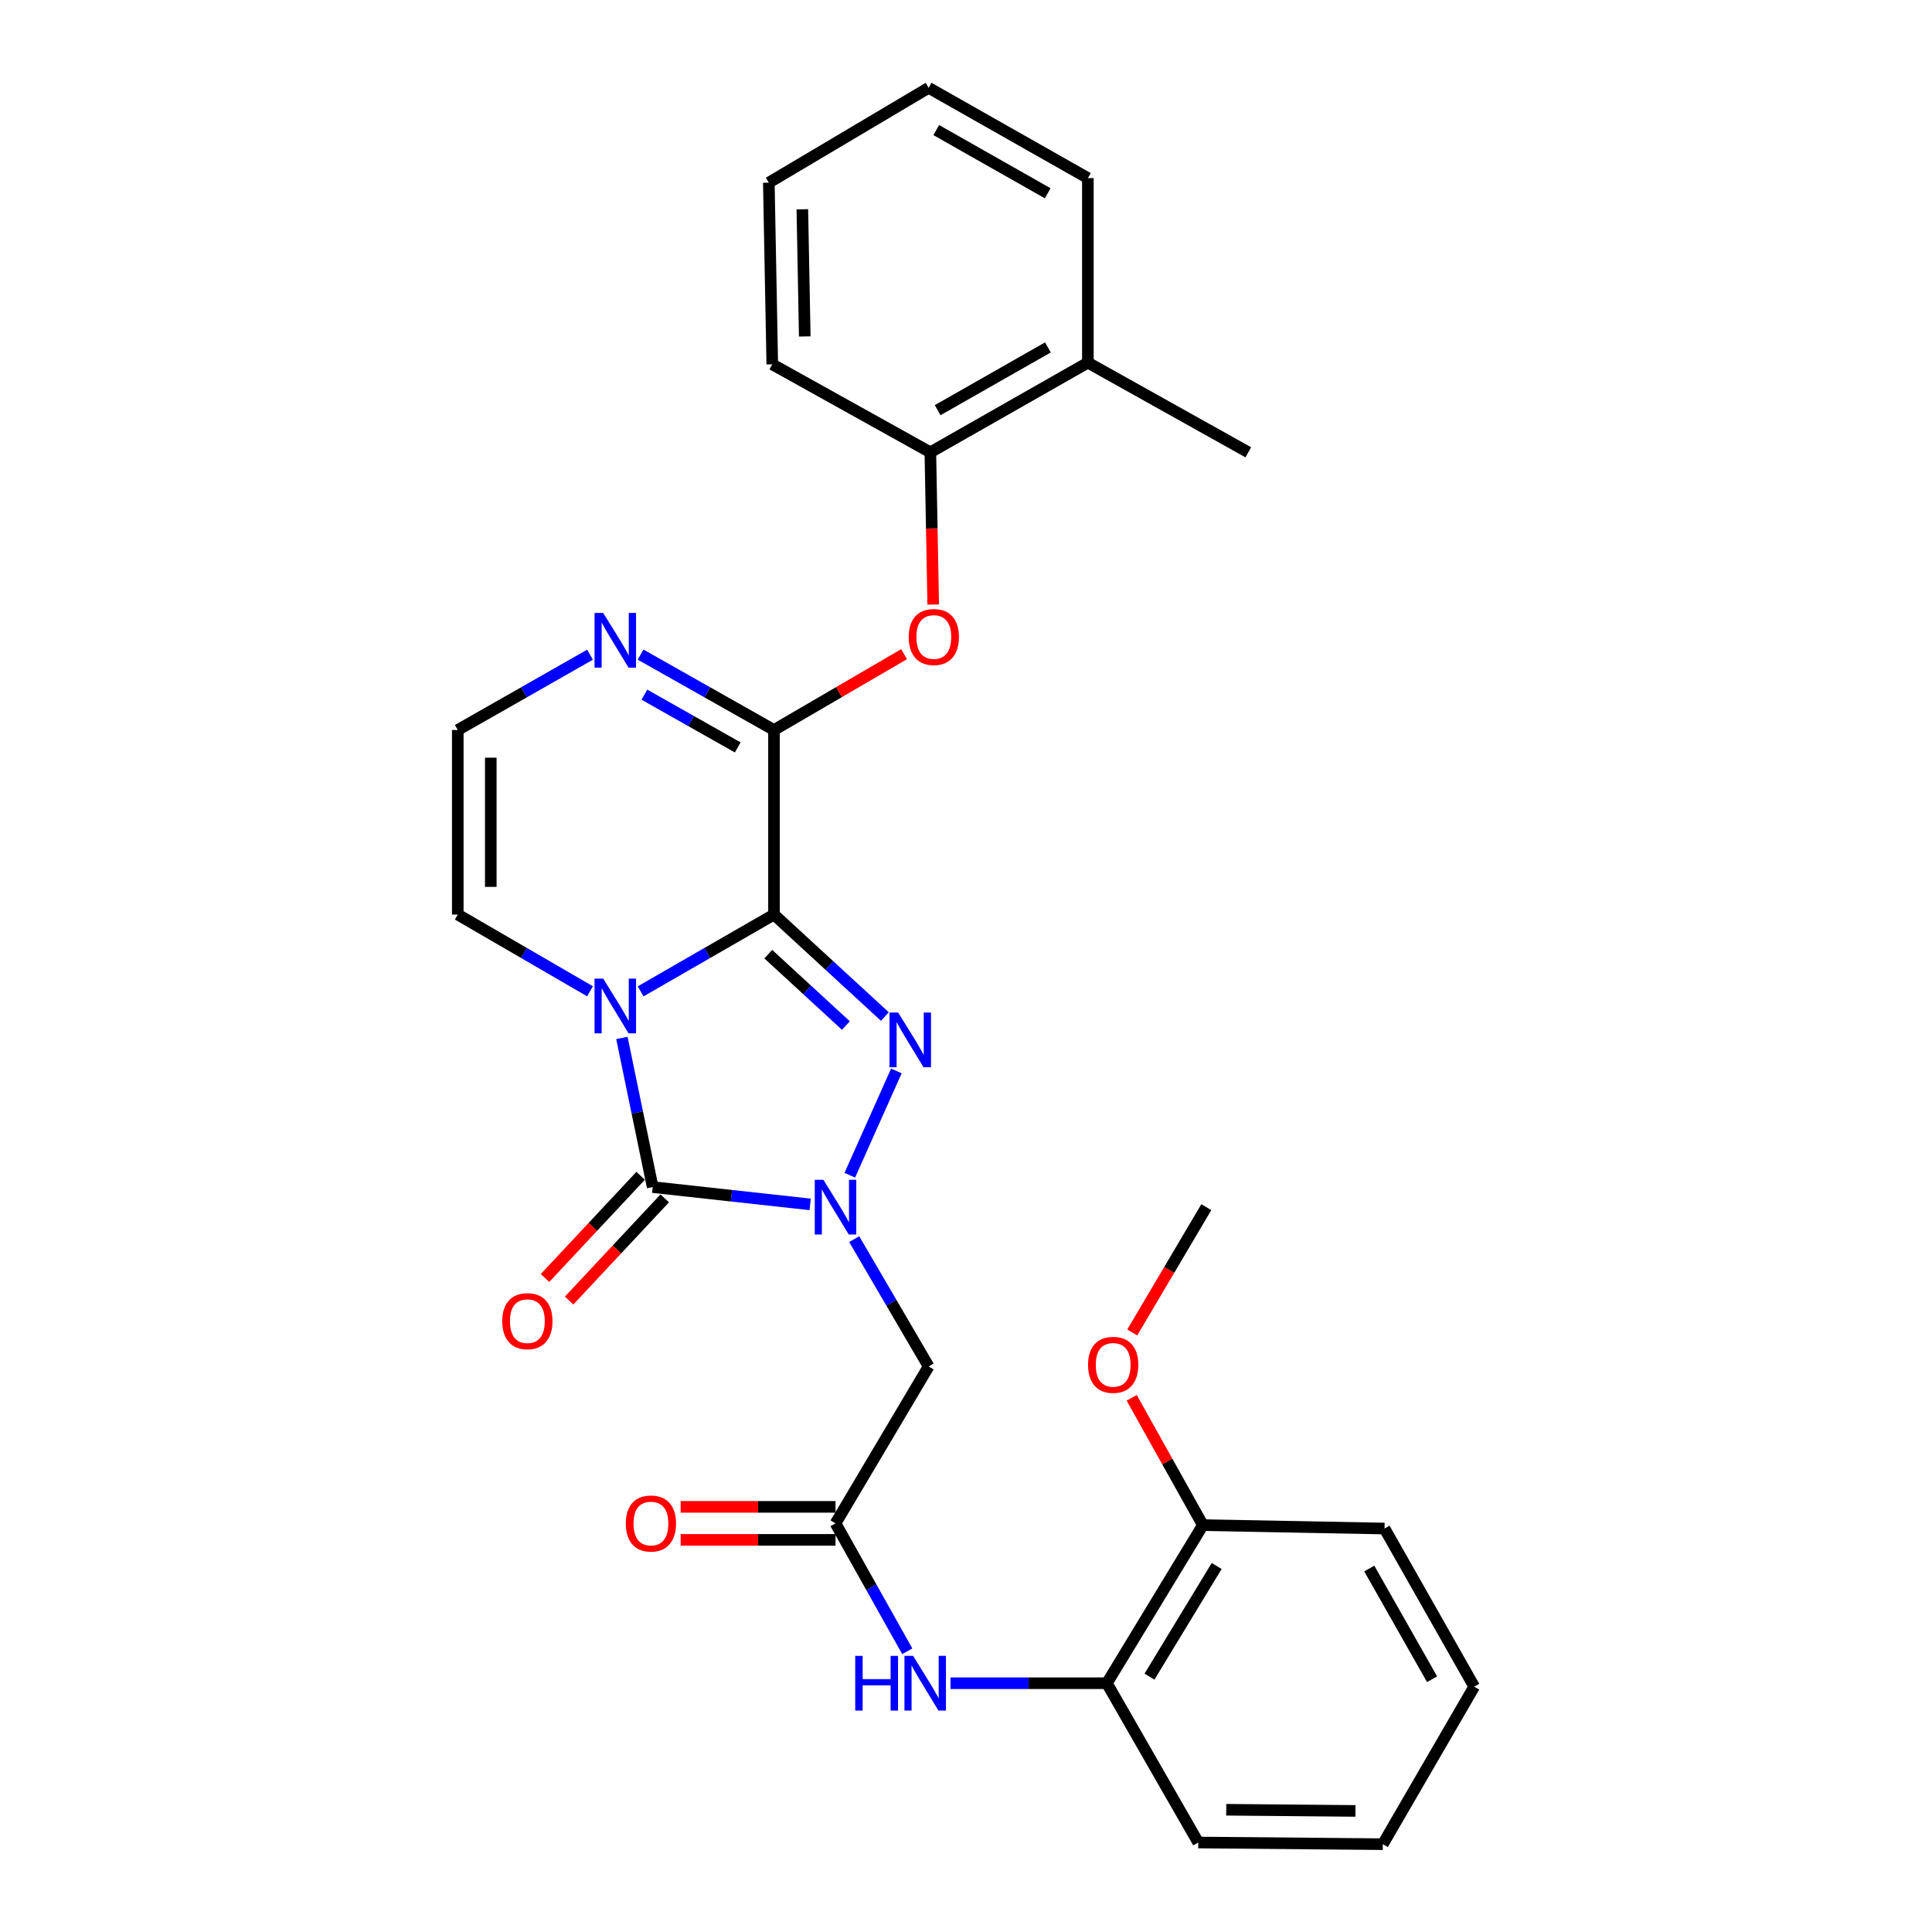<?xml version='1.0' encoding='iso-8859-1'?>
<svg version='1.1' baseProfile='full'
              xmlns='http://www.w3.org/2000/svg'
                      xmlns:rdkit='http://www.rdkit.org/xml'
                      xmlns:xlink='http://www.w3.org/1999/xlink'
                  xml:space='preserve'
width='1000px' height='1000px' viewBox='0 0 1000 1000'>
<!-- END OF HEADER -->
<rect style='opacity:1.0;fill:#FFFFFF;stroke:none' width='1000' height='1000' x='0' y='0'> </rect>
<path class='bond-0' d='M 400.615,473.376 L 366.1,493.254' style='fill:none;fill-rule:evenodd;stroke:#000000;stroke-width:6px;stroke-linecap:butt;stroke-linejoin:miter;stroke-opacity:1' />
<path class='bond-0' d='M 366.1,493.254 L 331.586,513.132' style='fill:none;fill-rule:evenodd;stroke:#0000FF;stroke-width:6px;stroke-linecap:butt;stroke-linejoin:miter;stroke-opacity:1' />
<path class='bond-2' d='M 400.615,473.376 L 429.313,499.769' style='fill:none;fill-rule:evenodd;stroke:#000000;stroke-width:6px;stroke-linecap:butt;stroke-linejoin:miter;stroke-opacity:1' />
<path class='bond-2' d='M 429.313,499.769 L 458.01,526.161' style='fill:none;fill-rule:evenodd;stroke:#0000FF;stroke-width:6px;stroke-linecap:butt;stroke-linejoin:miter;stroke-opacity:1' />
<path class='bond-2' d='M 397.659,493.869 L 417.748,512.344' style='fill:none;fill-rule:evenodd;stroke:#000000;stroke-width:6px;stroke-linecap:butt;stroke-linejoin:miter;stroke-opacity:1' />
<path class='bond-2' d='M 417.748,512.344 L 437.836,530.818' style='fill:none;fill-rule:evenodd;stroke:#0000FF;stroke-width:6px;stroke-linecap:butt;stroke-linejoin:miter;stroke-opacity:1' />
<path class='bond-4' d='M 400.615,473.376 L 400.615,377.845' style='fill:none;fill-rule:evenodd;stroke:#000000;stroke-width:6px;stroke-linecap:butt;stroke-linejoin:miter;stroke-opacity:1' />
<path class='bond-3' d='M 321.893,537.235 L 329.861,575.832' style='fill:none;fill-rule:evenodd;stroke:#0000FF;stroke-width:6px;stroke-linecap:butt;stroke-linejoin:miter;stroke-opacity:1' />
<path class='bond-3' d='M 329.861,575.832 L 337.829,614.429' style='fill:none;fill-rule:evenodd;stroke:#000000;stroke-width:6px;stroke-linecap:butt;stroke-linejoin:miter;stroke-opacity:1' />
<path class='bond-9' d='M 305.38,513.083 L 271.162,493.23' style='fill:none;fill-rule:evenodd;stroke:#0000FF;stroke-width:6px;stroke-linecap:butt;stroke-linejoin:miter;stroke-opacity:1' />
<path class='bond-9' d='M 271.162,493.23 L 236.945,473.376' style='fill:none;fill-rule:evenodd;stroke:#000000;stroke-width:6px;stroke-linecap:butt;stroke-linejoin:miter;stroke-opacity:1' />
<path class='bond-1' d='M 439.845,608.301 L 463.962,554.319' style='fill:none;fill-rule:evenodd;stroke:#0000FF;stroke-width:6px;stroke-linecap:butt;stroke-linejoin:miter;stroke-opacity:1' />
<path class='bond-5' d='M 442.135,641.379 L 461.4,674.327' style='fill:none;fill-rule:evenodd;stroke:#0000FF;stroke-width:6px;stroke-linecap:butt;stroke-linejoin:miter;stroke-opacity:1' />
<path class='bond-5' d='M 461.4,674.327 L 480.666,707.274' style='fill:none;fill-rule:evenodd;stroke:#000000;stroke-width:6px;stroke-linecap:butt;stroke-linejoin:miter;stroke-opacity:1' />
<path class='bond-29' d='M 419.339,623.389 L 378.584,618.909' style='fill:none;fill-rule:evenodd;stroke:#0000FF;stroke-width:6px;stroke-linecap:butt;stroke-linejoin:miter;stroke-opacity:1' />
<path class='bond-29' d='M 378.584,618.909 L 337.829,614.429' style='fill:none;fill-rule:evenodd;stroke:#000000;stroke-width:6px;stroke-linecap:butt;stroke-linejoin:miter;stroke-opacity:1' />
<path class='bond-14' d='M 331.591,608.593 L 306.846,635.04' style='fill:none;fill-rule:evenodd;stroke:#000000;stroke-width:6px;stroke-linecap:butt;stroke-linejoin:miter;stroke-opacity:1' />
<path class='bond-14' d='M 306.846,635.04 L 282.1,661.487' style='fill:none;fill-rule:evenodd;stroke:#FF0000;stroke-width:6px;stroke-linecap:butt;stroke-linejoin:miter;stroke-opacity:1' />
<path class='bond-14' d='M 344.067,620.265 L 319.321,646.713' style='fill:none;fill-rule:evenodd;stroke:#000000;stroke-width:6px;stroke-linecap:butt;stroke-linejoin:miter;stroke-opacity:1' />
<path class='bond-14' d='M 319.321,646.713 L 294.576,673.16' style='fill:none;fill-rule:evenodd;stroke:#FF0000;stroke-width:6px;stroke-linecap:butt;stroke-linejoin:miter;stroke-opacity:1' />
<path class='bond-6' d='M 400.615,377.845 L 366.095,358.335' style='fill:none;fill-rule:evenodd;stroke:#000000;stroke-width:6px;stroke-linecap:butt;stroke-linejoin:miter;stroke-opacity:1' />
<path class='bond-6' d='M 366.095,358.335 L 331.575,338.825' style='fill:none;fill-rule:evenodd;stroke:#0000FF;stroke-width:6px;stroke-linecap:butt;stroke-linejoin:miter;stroke-opacity:1' />
<path class='bond-6' d='M 381.853,386.866 L 357.689,373.209' style='fill:none;fill-rule:evenodd;stroke:#000000;stroke-width:6px;stroke-linecap:butt;stroke-linejoin:miter;stroke-opacity:1' />
<path class='bond-6' d='M 357.689,373.209 L 333.525,359.552' style='fill:none;fill-rule:evenodd;stroke:#0000FF;stroke-width:6px;stroke-linecap:butt;stroke-linejoin:miter;stroke-opacity:1' />
<path class='bond-8' d='M 400.615,377.845 L 434.282,358.223' style='fill:none;fill-rule:evenodd;stroke:#000000;stroke-width:6px;stroke-linecap:butt;stroke-linejoin:miter;stroke-opacity:1' />
<path class='bond-8' d='M 434.282,358.223 L 467.949,338.601' style='fill:none;fill-rule:evenodd;stroke:#FF0000;stroke-width:6px;stroke-linecap:butt;stroke-linejoin:miter;stroke-opacity:1' />
<path class='bond-7' d='M 480.666,707.274 L 432.459,788.493' style='fill:none;fill-rule:evenodd;stroke:#000000;stroke-width:6px;stroke-linecap:butt;stroke-linejoin:miter;stroke-opacity:1' />
<path class='bond-11' d='M 305.391,338.873 L 271.168,358.359' style='fill:none;fill-rule:evenodd;stroke:#0000FF;stroke-width:6px;stroke-linecap:butt;stroke-linejoin:miter;stroke-opacity:1' />
<path class='bond-11' d='M 271.168,358.359 L 236.945,377.845' style='fill:none;fill-rule:evenodd;stroke:#000000;stroke-width:6px;stroke-linecap:butt;stroke-linejoin:miter;stroke-opacity:1' />
<path class='bond-10' d='M 432.459,788.493 L 451.033,821.6' style='fill:none;fill-rule:evenodd;stroke:#000000;stroke-width:6px;stroke-linecap:butt;stroke-linejoin:miter;stroke-opacity:1' />
<path class='bond-10' d='M 451.033,821.6 L 469.607,854.707' style='fill:none;fill-rule:evenodd;stroke:#0000FF;stroke-width:6px;stroke-linecap:butt;stroke-linejoin:miter;stroke-opacity:1' />
<path class='bond-15' d='M 432.459,779.95 L 392.383,779.95' style='fill:none;fill-rule:evenodd;stroke:#000000;stroke-width:6px;stroke-linecap:butt;stroke-linejoin:miter;stroke-opacity:1' />
<path class='bond-15' d='M 392.383,779.95 L 352.306,779.95' style='fill:none;fill-rule:evenodd;stroke:#FF0000;stroke-width:6px;stroke-linecap:butt;stroke-linejoin:miter;stroke-opacity:1' />
<path class='bond-15' d='M 432.459,797.035 L 392.383,797.035' style='fill:none;fill-rule:evenodd;stroke:#000000;stroke-width:6px;stroke-linecap:butt;stroke-linejoin:miter;stroke-opacity:1' />
<path class='bond-15' d='M 392.383,797.035 L 352.306,797.035' style='fill:none;fill-rule:evenodd;stroke:#FF0000;stroke-width:6px;stroke-linecap:butt;stroke-linejoin:miter;stroke-opacity:1' />
<path class='bond-12' d='M 483.029,312.92 L 482.289,273.518' style='fill:none;fill-rule:evenodd;stroke:#FF0000;stroke-width:6px;stroke-linecap:butt;stroke-linejoin:miter;stroke-opacity:1' />
<path class='bond-12' d='M 482.289,273.518 L 481.549,234.116' style='fill:none;fill-rule:evenodd;stroke:#000000;stroke-width:6px;stroke-linecap:butt;stroke-linejoin:miter;stroke-opacity:1' />
<path class='bond-30' d='M 236.945,473.376 L 236.945,377.845' style='fill:none;fill-rule:evenodd;stroke:#000000;stroke-width:6px;stroke-linecap:butt;stroke-linejoin:miter;stroke-opacity:1' />
<path class='bond-30' d='M 254.029,459.047 L 254.029,392.175' style='fill:none;fill-rule:evenodd;stroke:#000000;stroke-width:6px;stroke-linecap:butt;stroke-linejoin:miter;stroke-opacity:1' />
<path class='bond-13' d='M 491.972,871.239 L 532.443,871.239' style='fill:none;fill-rule:evenodd;stroke:#0000FF;stroke-width:6px;stroke-linecap:butt;stroke-linejoin:miter;stroke-opacity:1' />
<path class='bond-13' d='M 532.443,871.239 L 572.913,871.239' style='fill:none;fill-rule:evenodd;stroke:#000000;stroke-width:6px;stroke-linecap:butt;stroke-linejoin:miter;stroke-opacity:1' />
<path class='bond-17' d='M 481.549,234.116 L 563.08,187.703' style='fill:none;fill-rule:evenodd;stroke:#000000;stroke-width:6px;stroke-linecap:butt;stroke-linejoin:miter;stroke-opacity:1' />
<path class='bond-17' d='M 485.326,212.307 L 542.398,179.817' style='fill:none;fill-rule:evenodd;stroke:#000000;stroke-width:6px;stroke-linecap:butt;stroke-linejoin:miter;stroke-opacity:1' />
<path class='bond-19' d='M 481.549,234.116 L 399.732,188.576' style='fill:none;fill-rule:evenodd;stroke:#000000;stroke-width:6px;stroke-linecap:butt;stroke-linejoin:miter;stroke-opacity:1' />
<path class='bond-16' d='M 572.913,871.239 L 622.601,789.404' style='fill:none;fill-rule:evenodd;stroke:#000000;stroke-width:6px;stroke-linecap:butt;stroke-linejoin:miter;stroke-opacity:1' />
<path class='bond-16' d='M 594.97,867.831 L 629.751,810.546' style='fill:none;fill-rule:evenodd;stroke:#000000;stroke-width:6px;stroke-linecap:butt;stroke-linejoin:miter;stroke-opacity:1' />
<path class='bond-20' d='M 572.913,871.239 L 620.209,953.682' style='fill:none;fill-rule:evenodd;stroke:#000000;stroke-width:6px;stroke-linecap:butt;stroke-linejoin:miter;stroke-opacity:1' />
<path class='bond-18' d='M 622.601,789.404 L 604.18,756.453' style='fill:none;fill-rule:evenodd;stroke:#000000;stroke-width:6px;stroke-linecap:butt;stroke-linejoin:miter;stroke-opacity:1' />
<path class='bond-18' d='M 604.18,756.453 L 585.759,723.501' style='fill:none;fill-rule:evenodd;stroke:#FF0000;stroke-width:6px;stroke-linecap:butt;stroke-linejoin:miter;stroke-opacity:1' />
<path class='bond-22' d='M 622.601,789.404 L 716.633,791.169' style='fill:none;fill-rule:evenodd;stroke:#000000;stroke-width:6px;stroke-linecap:butt;stroke-linejoin:miter;stroke-opacity:1' />
<path class='bond-21' d='M 563.08,187.703 L 646.121,234.116' style='fill:none;fill-rule:evenodd;stroke:#000000;stroke-width:6px;stroke-linecap:butt;stroke-linejoin:miter;stroke-opacity:1' />
<path class='bond-23' d='M 563.08,187.703 L 563.08,92.19' style='fill:none;fill-rule:evenodd;stroke:#000000;stroke-width:6px;stroke-linecap:butt;stroke-linejoin:miter;stroke-opacity:1' />
<path class='bond-24' d='M 586.045,689.675 L 605.215,657.253' style='fill:none;fill-rule:evenodd;stroke:#FF0000;stroke-width:6px;stroke-linecap:butt;stroke-linejoin:miter;stroke-opacity:1' />
<path class='bond-24' d='M 605.215,657.253 L 624.385,624.832' style='fill:none;fill-rule:evenodd;stroke:#000000;stroke-width:6px;stroke-linecap:butt;stroke-linejoin:miter;stroke-opacity:1' />
<path class='bond-25' d='M 399.732,188.576 L 397.938,94.544' style='fill:none;fill-rule:evenodd;stroke:#000000;stroke-width:6px;stroke-linecap:butt;stroke-linejoin:miter;stroke-opacity:1' />
<path class='bond-25' d='M 416.545,174.145 L 415.289,108.323' style='fill:none;fill-rule:evenodd;stroke:#000000;stroke-width:6px;stroke-linecap:butt;stroke-linejoin:miter;stroke-opacity:1' />
<path class='bond-26' d='M 620.209,953.682 L 715.75,954.545' style='fill:none;fill-rule:evenodd;stroke:#000000;stroke-width:6px;stroke-linecap:butt;stroke-linejoin:miter;stroke-opacity:1' />
<path class='bond-26' d='M 634.695,936.727 L 701.573,937.332' style='fill:none;fill-rule:evenodd;stroke:#000000;stroke-width:6px;stroke-linecap:butt;stroke-linejoin:miter;stroke-opacity:1' />
<path class='bond-32' d='M 716.633,791.169 L 763.055,873.014' style='fill:none;fill-rule:evenodd;stroke:#000000;stroke-width:6px;stroke-linecap:butt;stroke-linejoin:miter;stroke-opacity:1' />
<path class='bond-32' d='M 708.736,811.875 L 741.232,869.166' style='fill:none;fill-rule:evenodd;stroke:#000000;stroke-width:6px;stroke-linecap:butt;stroke-linejoin:miter;stroke-opacity:1' />
<path class='bond-31' d='M 563.08,92.19 L 480.666,45.455' style='fill:none;fill-rule:evenodd;stroke:#000000;stroke-width:6px;stroke-linecap:butt;stroke-linejoin:miter;stroke-opacity:1' />
<path class='bond-31' d='M 542.29,100.041 L 484.6,67.326' style='fill:none;fill-rule:evenodd;stroke:#000000;stroke-width:6px;stroke-linecap:butt;stroke-linejoin:miter;stroke-opacity:1' />
<path class='bond-27' d='M 397.938,94.544 L 480.666,45.455' style='fill:none;fill-rule:evenodd;stroke:#000000;stroke-width:6px;stroke-linecap:butt;stroke-linejoin:miter;stroke-opacity:1' />
<path class='bond-28' d='M 715.75,954.545 L 763.055,873.014' style='fill:none;fill-rule:evenodd;stroke:#000000;stroke-width:6px;stroke-linecap:butt;stroke-linejoin:miter;stroke-opacity:1' />
<path  class='atom-1' d='M 312.216 506.522
L 321.496 521.522
Q 322.416 523.002, 323.896 525.682
Q 325.376 528.362, 325.456 528.522
L 325.456 506.522
L 329.216 506.522
L 329.216 534.842
L 325.336 534.842
L 315.376 518.442
Q 314.216 516.522, 312.976 514.322
Q 311.776 512.122, 311.416 511.442
L 311.416 534.842
L 307.736 534.842
L 307.736 506.522
L 312.216 506.522
' fill='#0000FF'/>
<path  class='atom-2' d='M 426.199 610.672
L 435.479 625.672
Q 436.399 627.152, 437.879 629.832
Q 439.359 632.512, 439.439 632.672
L 439.439 610.672
L 443.199 610.672
L 443.199 638.992
L 439.319 638.992
L 429.359 622.592
Q 428.199 620.672, 426.959 618.472
Q 425.759 616.272, 425.399 615.592
L 425.399 638.992
L 421.719 638.992
L 421.719 610.672
L 426.199 610.672
' fill='#0000FF'/>
<path  class='atom-3' d='M 464.886 524.081
L 474.166 539.081
Q 475.086 540.561, 476.566 543.241
Q 478.046 545.921, 478.126 546.081
L 478.126 524.081
L 481.886 524.081
L 481.886 552.401
L 478.006 552.401
L 468.046 536.001
Q 466.886 534.081, 465.646 531.881
Q 464.446 529.681, 464.086 529.001
L 464.086 552.401
L 460.406 552.401
L 460.406 524.081
L 464.886 524.081
' fill='#0000FF'/>
<path  class='atom-7' d='M 312.216 317.262
L 321.496 332.262
Q 322.416 333.742, 323.896 336.422
Q 325.376 339.102, 325.456 339.262
L 325.456 317.262
L 329.216 317.262
L 329.216 345.582
L 325.336 345.582
L 315.376 329.182
Q 314.216 327.262, 312.976 325.062
Q 311.776 322.862, 311.416 322.182
L 311.416 345.582
L 307.736 345.582
L 307.736 317.262
L 312.216 317.262
' fill='#0000FF'/>
<path  class='atom-9' d='M 470.343 329.709
Q 470.343 322.909, 473.703 319.109
Q 477.063 315.309, 483.343 315.309
Q 489.623 315.309, 492.983 319.109
Q 496.343 322.909, 496.343 329.709
Q 496.343 336.589, 492.943 340.509
Q 489.543 344.389, 483.343 344.389
Q 477.103 344.389, 473.703 340.509
Q 470.343 336.629, 470.343 329.709
M 483.343 341.189
Q 487.663 341.189, 489.983 338.309
Q 492.343 335.389, 492.343 329.709
Q 492.343 324.149, 489.983 321.349
Q 487.663 318.509, 483.343 318.509
Q 479.023 318.509, 476.663 321.309
Q 474.343 324.109, 474.343 329.709
Q 474.343 335.429, 476.663 338.309
Q 479.023 341.189, 483.343 341.189
' fill='#FF0000'/>
<path  class='atom-11' d='M 442.662 857.079
L 446.502 857.079
L 446.502 869.119
L 460.982 869.119
L 460.982 857.079
L 464.822 857.079
L 464.822 885.399
L 460.982 885.399
L 460.982 872.319
L 446.502 872.319
L 446.502 885.399
L 442.662 885.399
L 442.662 857.079
' fill='#0000FF'/>
<path  class='atom-11' d='M 472.622 857.079
L 481.902 872.079
Q 482.822 873.559, 484.302 876.239
Q 485.782 878.919, 485.862 879.079
L 485.862 857.079
L 489.622 857.079
L 489.622 885.399
L 485.742 885.399
L 475.782 868.999
Q 474.622 867.079, 473.382 864.879
Q 472.182 862.679, 471.822 861.999
L 471.822 885.399
L 468.142 885.399
L 468.142 857.079
L 472.622 857.079
' fill='#0000FF'/>
<path  class='atom-15' d='M 259.965 683.834
Q 259.965 677.034, 263.325 673.234
Q 266.685 669.434, 272.965 669.434
Q 279.245 669.434, 282.605 673.234
Q 285.965 677.034, 285.965 683.834
Q 285.965 690.714, 282.565 694.634
Q 279.165 698.514, 272.965 698.514
Q 266.725 698.514, 263.325 694.634
Q 259.965 690.754, 259.965 683.834
M 272.965 695.314
Q 277.285 695.314, 279.605 692.434
Q 281.965 689.514, 281.965 683.834
Q 281.965 678.274, 279.605 675.474
Q 277.285 672.634, 272.965 672.634
Q 268.645 672.634, 266.285 675.434
Q 263.965 678.234, 263.965 683.834
Q 263.965 689.554, 266.285 692.434
Q 268.645 695.314, 272.965 695.314
' fill='#FF0000'/>
<path  class='atom-16' d='M 323.918 788.573
Q 323.918 781.773, 327.278 777.973
Q 330.638 774.173, 336.918 774.173
Q 343.198 774.173, 346.558 777.973
Q 349.918 781.773, 349.918 788.573
Q 349.918 795.453, 346.518 799.373
Q 343.118 803.253, 336.918 803.253
Q 330.678 803.253, 327.278 799.373
Q 323.918 795.493, 323.918 788.573
M 336.918 800.053
Q 341.238 800.053, 343.558 797.173
Q 345.918 794.253, 345.918 788.573
Q 345.918 783.013, 343.558 780.213
Q 341.238 777.373, 336.918 777.373
Q 332.598 777.373, 330.238 780.173
Q 327.918 782.973, 327.918 788.573
Q 327.918 794.293, 330.238 797.173
Q 332.598 800.053, 336.918 800.053
' fill='#FF0000'/>
<path  class='atom-19' d='M 563.178 706.443
Q 563.178 699.643, 566.538 695.843
Q 569.898 692.043, 576.178 692.043
Q 582.458 692.043, 585.818 695.843
Q 589.178 699.643, 589.178 706.443
Q 589.178 713.323, 585.778 717.243
Q 582.378 721.123, 576.178 721.123
Q 569.938 721.123, 566.538 717.243
Q 563.178 713.363, 563.178 706.443
M 576.178 717.923
Q 580.498 717.923, 582.818 715.043
Q 585.178 712.123, 585.178 706.443
Q 585.178 700.883, 582.818 698.083
Q 580.498 695.243, 576.178 695.243
Q 571.858 695.243, 569.498 698.043
Q 567.178 700.843, 567.178 706.443
Q 567.178 712.163, 569.498 715.043
Q 571.858 717.923, 576.178 717.923
' fill='#FF0000'/>
</svg>
